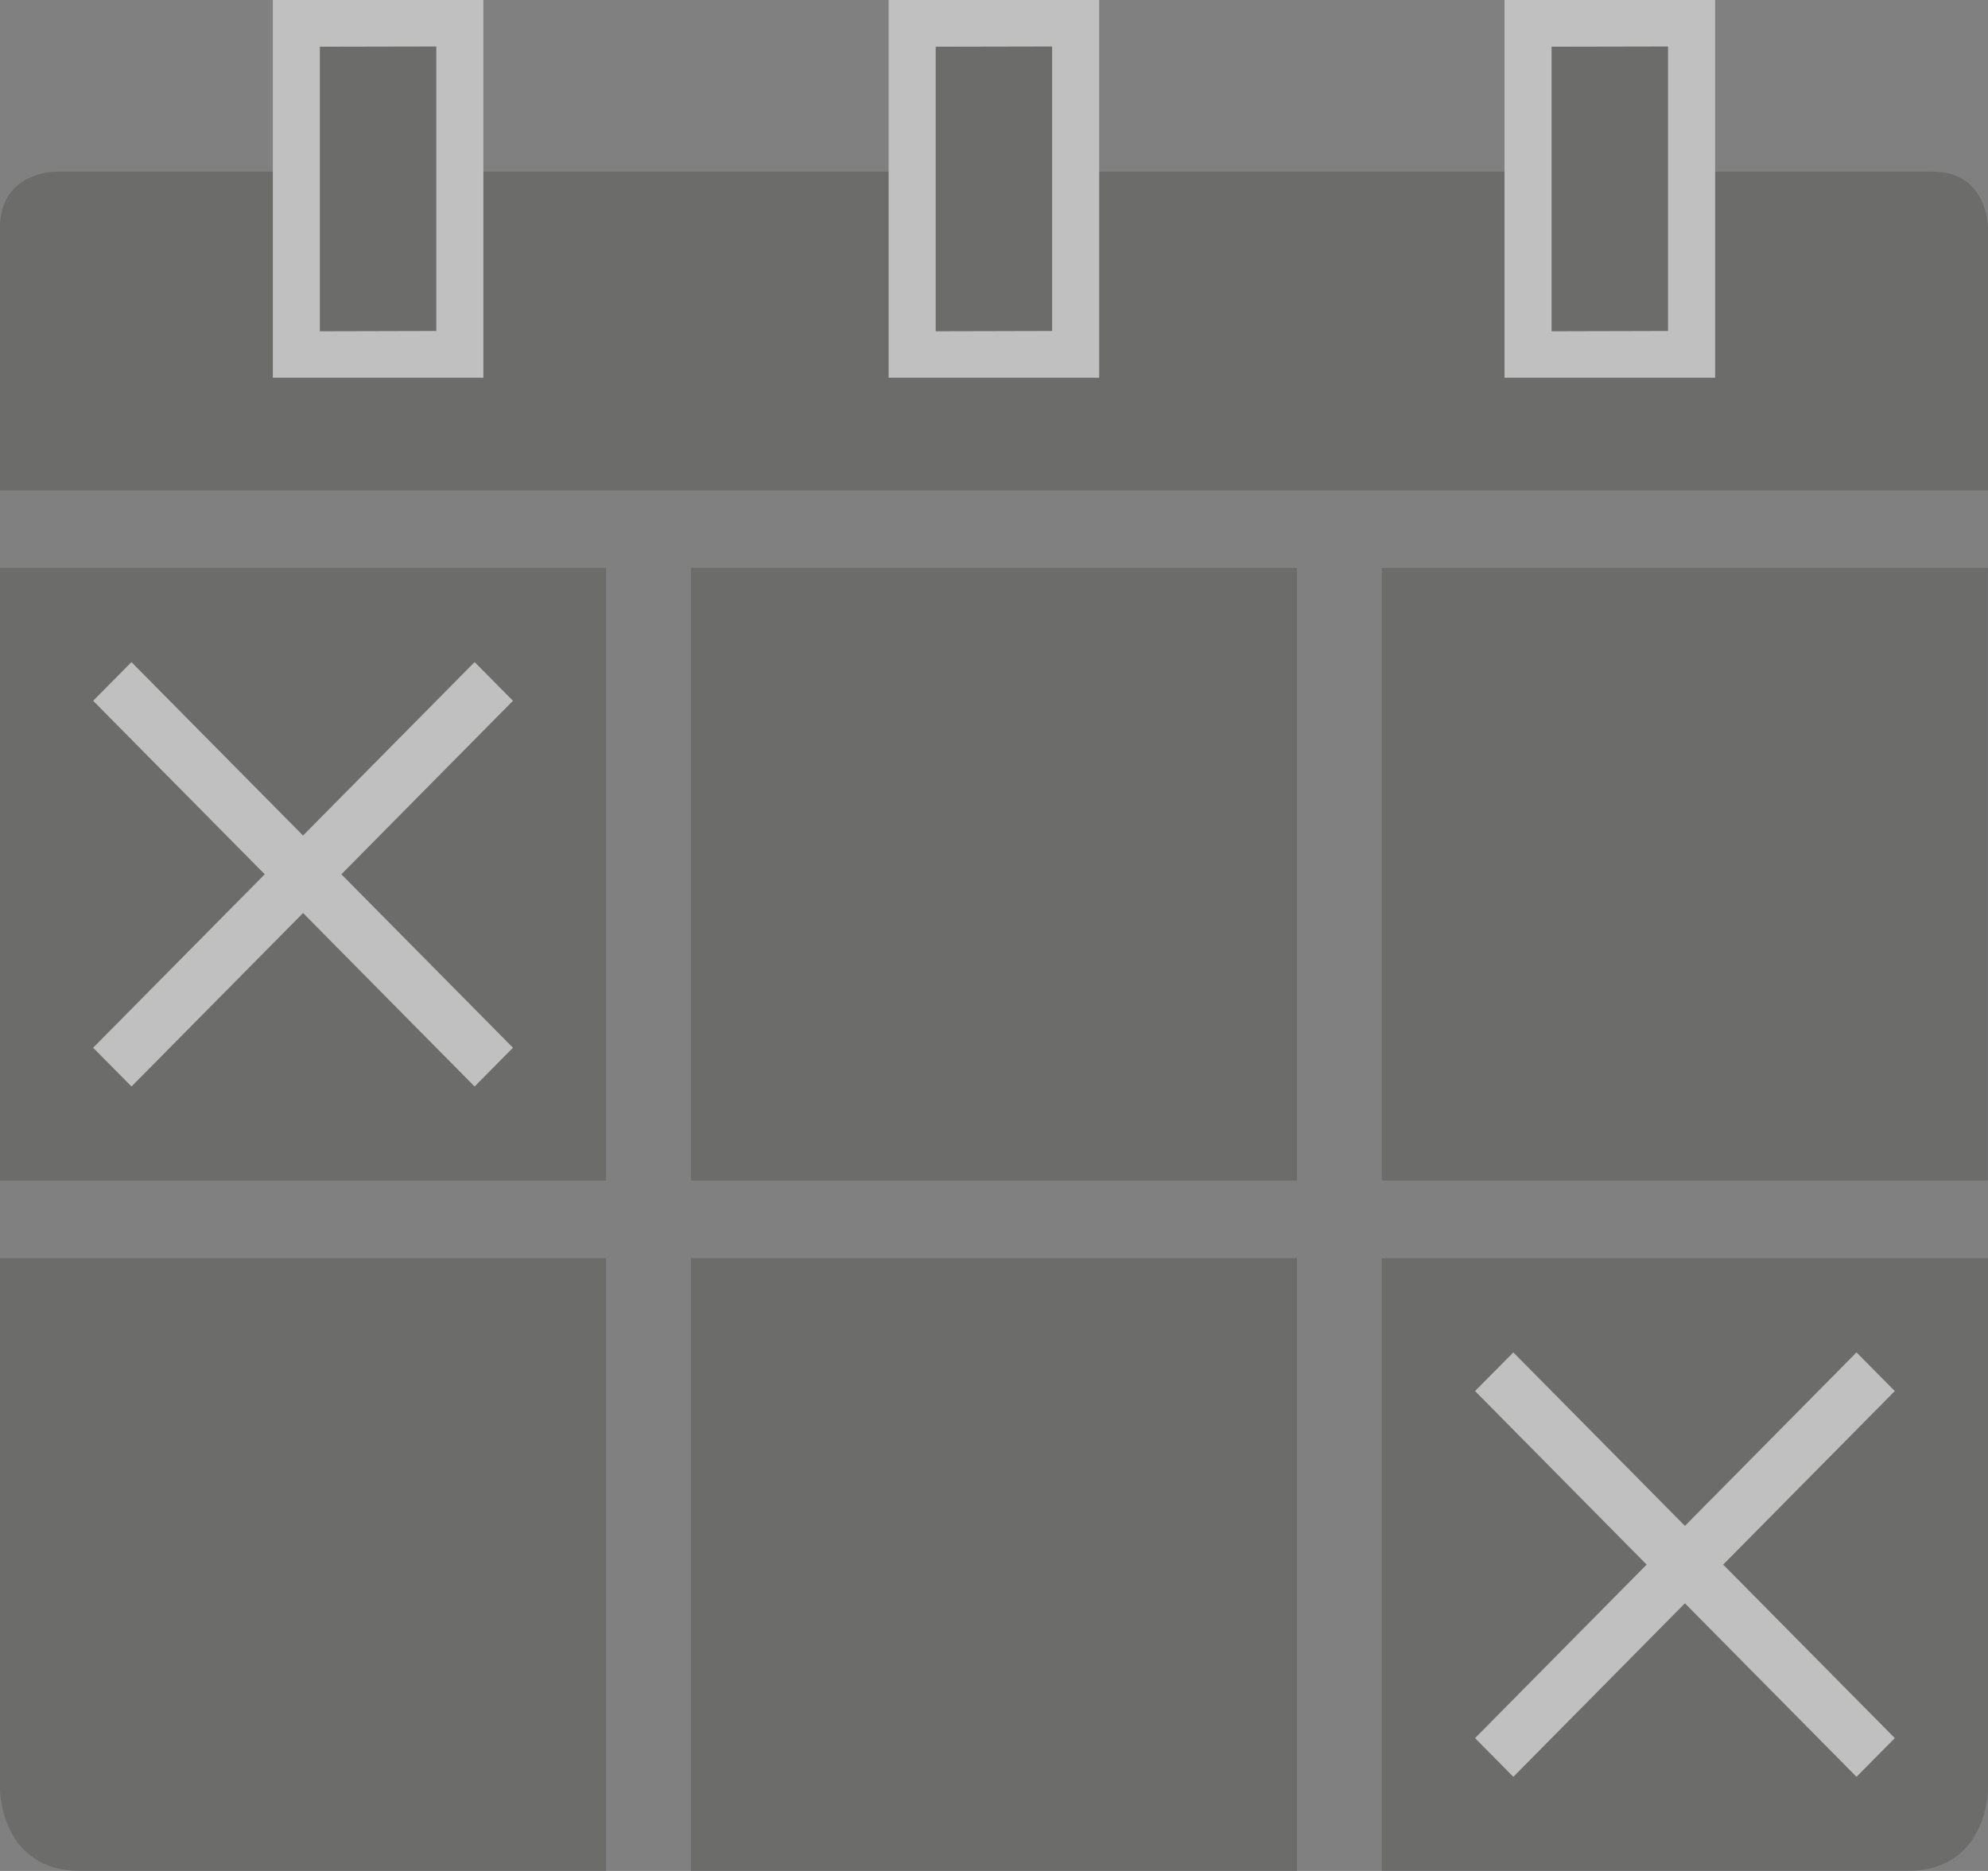 <?xml version="1.0" encoding="utf-8"?>
<!-- Generator: Adobe Illustrator 16.0.0, SVG Export Plug-In . SVG Version: 6.00 Build 0)  -->
<!DOCTYPE svg PUBLIC "-//W3C//DTD SVG 1.1//EN" "http://www.w3.org/Graphics/SVG/1.1/DTD/svg11.dtd">
<svg version="1.1" id="Ebene_1" xmlns="http://www.w3.org/2000/svg" xmlns:xlink="http://www.w3.org/1999/xlink" x="0px" y="0px"
	 width="34px" height="32px" viewBox="0 0 34 32" enable-background="new 0 0 34 32" xml:space="preserve">
<rect x="0" y="0" width="34" height="32" fill="#808080" stroke="none"/>
<g>
	<g>
		<g opacity="0.5">
			<g>
				<path fill="#575756" d="M0,21.52v9.083C0,30.604,0,32,1.382,32h8.983V21.52H0z"/>
				<path fill="#575756" d="M34,21.52v9.083c0,0,0,1.396-1.384,1.396h-8.983V21.52H34z"/>
				<rect y="9.713" fill="#575756" width="10.365" height="10.479"/>
				<polygon fill="#FFFFFF" points="8.773,17.92 8.117,18.583 1.593,11.986 2.248,11.324 				"/>
				<rect x="11.817" y="21.52" fill="#575756" width="10.365" height="10.48"/>
				<rect x="11.817" y="9.713" fill="#575756" width="10.365" height="10.479"/>
				<path fill="#575756" d="M0.947,2.937c0,0-0.947,0-0.947,0.958v4.492h34V3.894c0,0,0-0.958-0.947-0.958H0.947z"/>
				<rect x="23.633" y="9.713" fill="#575756" width="10.365" height="10.479"/>
				<polygon fill="#FFFFFF" points="1.593,17.92 2.249,18.583 8.773,11.986 8.117,11.324 				"/>
				<polygon fill="#FFFFFF" points="32.406,29.728 31.751,30.39 25.227,23.792 25.882,23.131 				"/>
				<polygon fill="#FFFFFF" points="25.227,29.728 25.882,30.39 32.406,23.792 31.751,23.131 				"/>
				<polygon fill="#575756" points="15.601,0.799 15.601,5.661 15.601,6.063 15.999,6.063 18,6.063 18.397,6.063 18.397,5.661 
					18.397,0.799 18.397,0.397 18,0.397 15.999,0.397 15.601,0.397 				"/>
				<path fill="#FFFFFF" d="M18.799,6.461h-3.601V0h3.601V6.461z M16.003,5.666l1.991-0.005V0.795l-1.991,0.004V5.666z"/>
				<polygon fill="#575756" points="5.068,0.799 5.068,5.661 5.068,6.063 5.465,6.063 7.466,6.063 7.864,6.063 7.864,5.661 
					7.864,0.799 7.864,0.397 7.466,0.397 5.465,0.397 5.068,0.397 				"/>
				<path fill="#FFFFFF" d="M8.267,6.461H4.666V0h3.601V6.461z M5.47,5.666l1.992-0.005V0.795L5.47,0.799V5.666z"/>
				<polygon fill="#575756" points="26.134,0.799 26.134,5.661 26.134,6.063 26.532,6.063 28.533,6.063 28.931,6.063 28.931,5.661 
					28.931,0.799 28.931,0.397 28.533,0.397 26.532,0.397 26.134,0.397 				"/>
				<path fill="#FFFFFF" d="M29.333,6.461h-3.602V0h3.602V6.461z M26.536,5.666l1.992-0.005V0.795l-1.992,0.004V5.666z"/>
			</g>
		</g>
	</g>
</g>
</svg>
